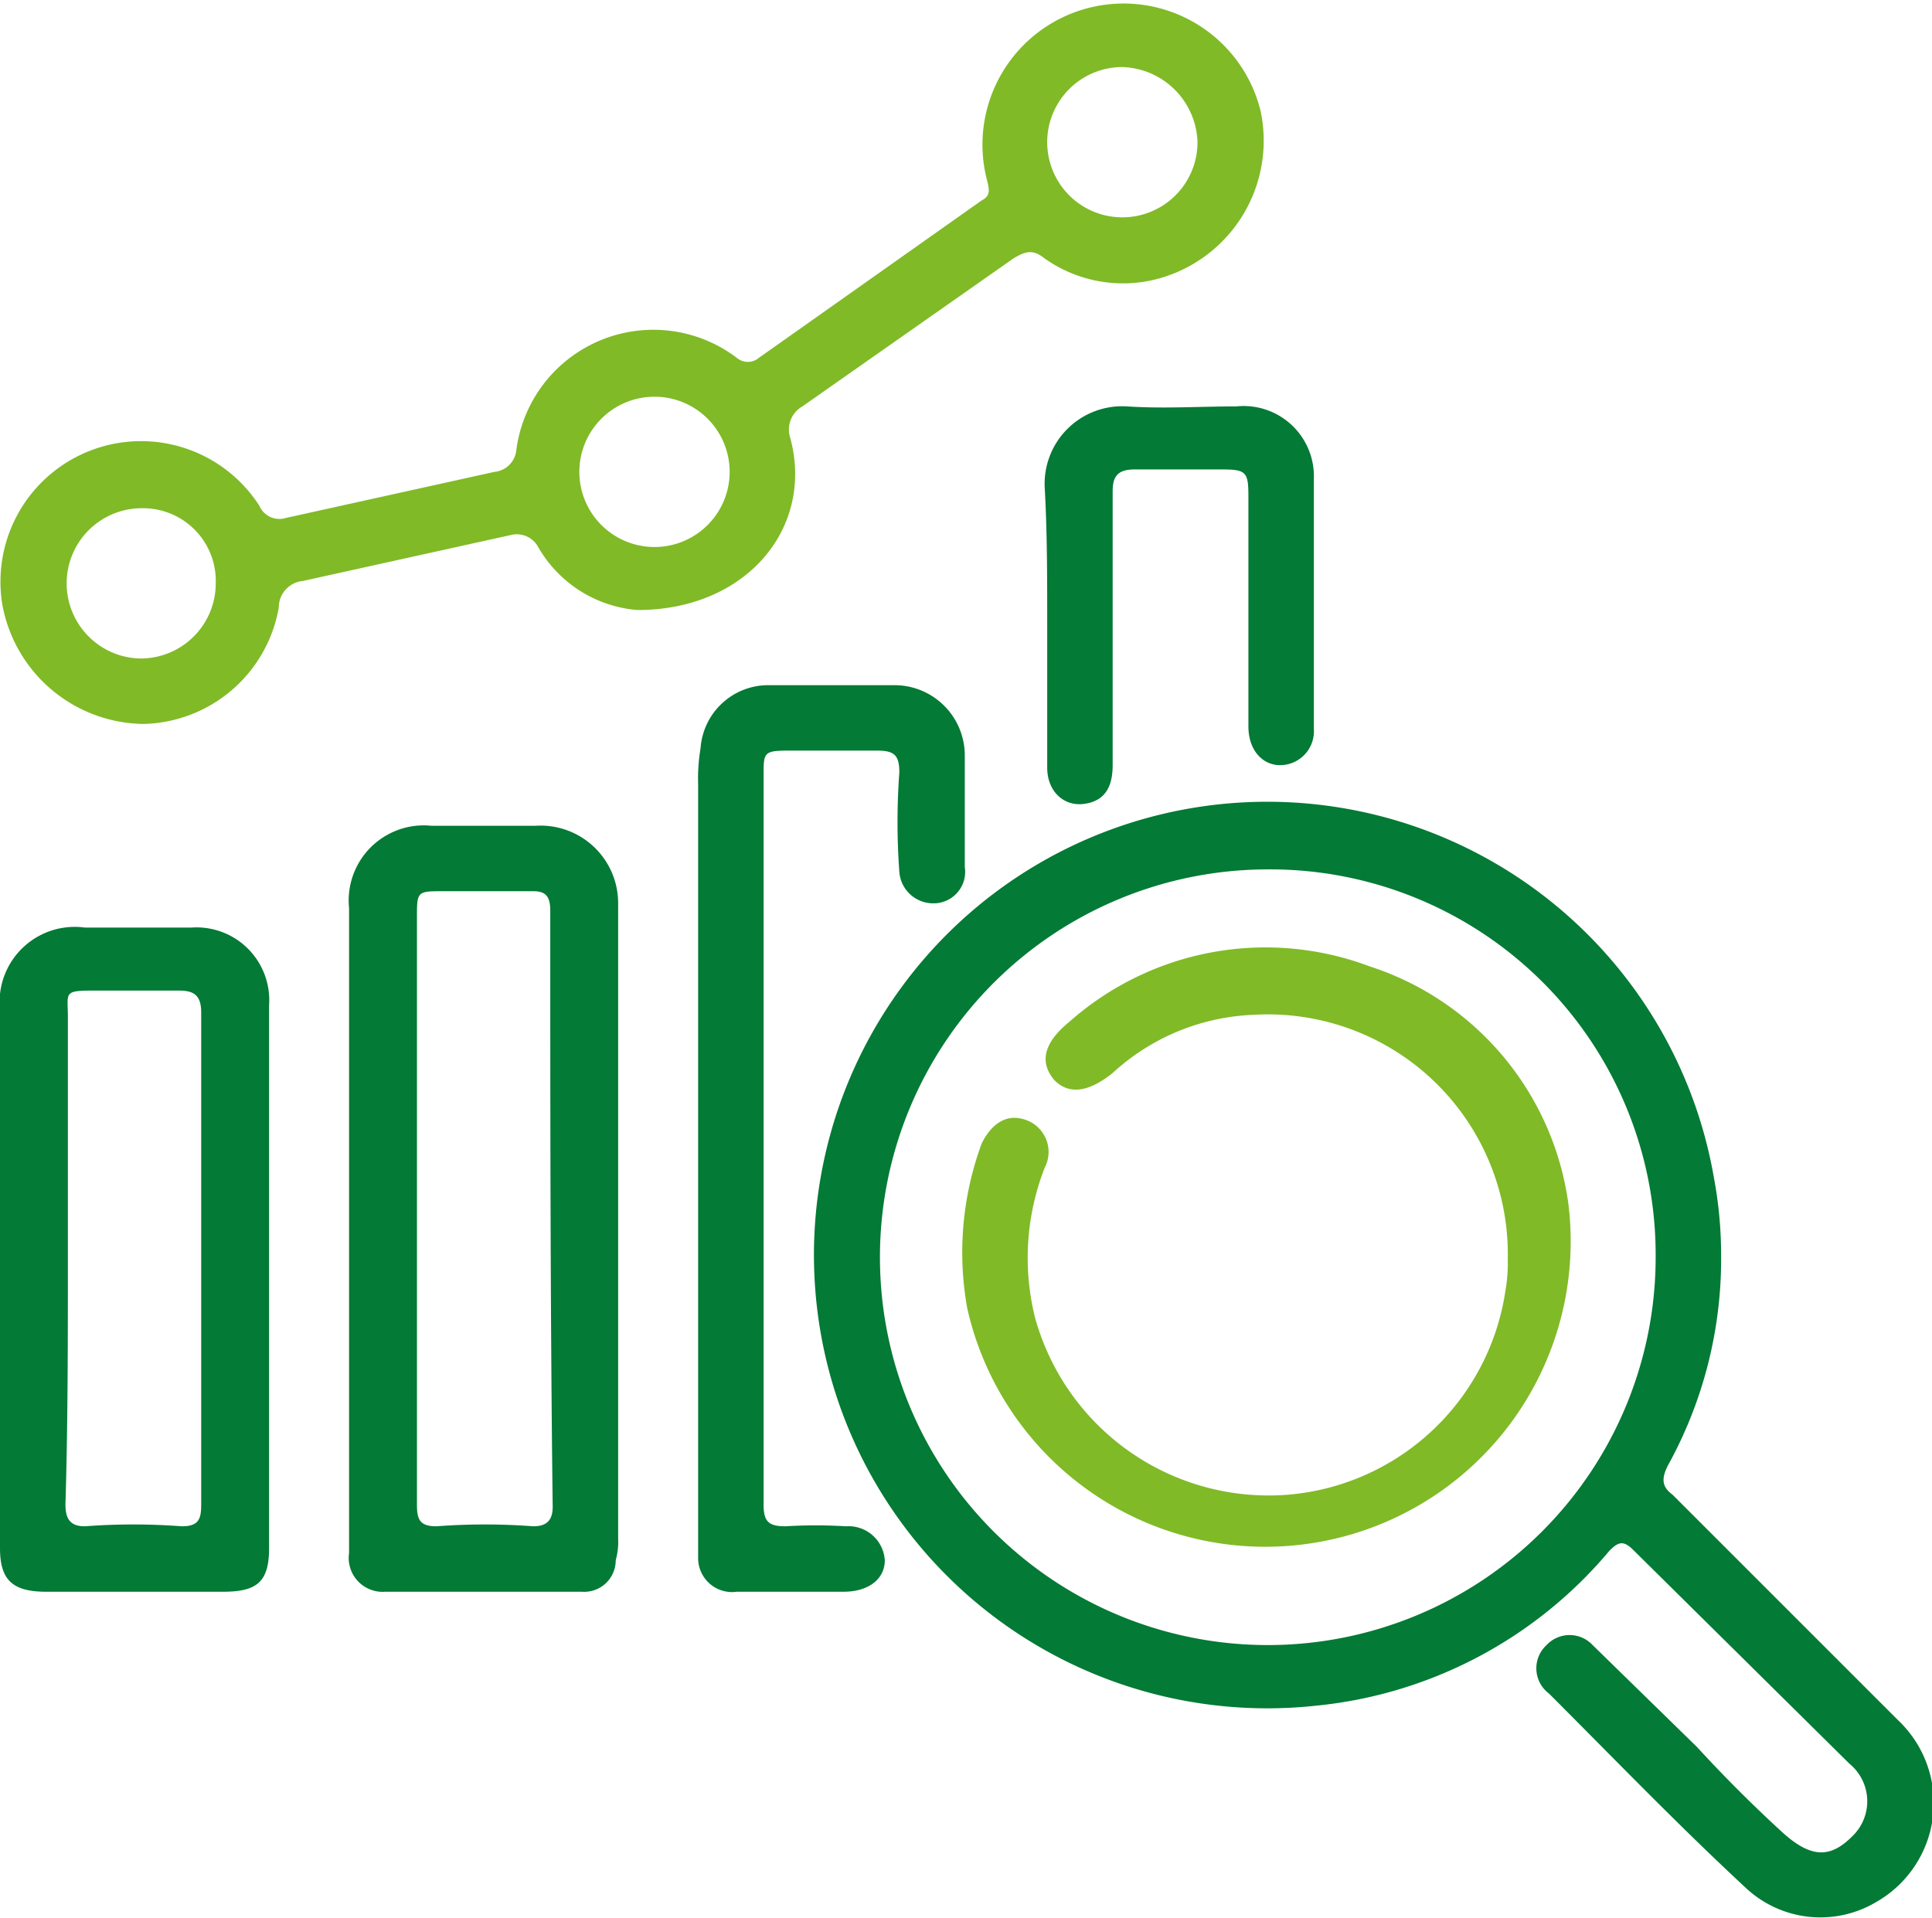 <svg xmlns="http://www.w3.org/2000/svg" width="28.1mm" height="27.9mm" viewBox="0 0 79.7 79"><defs><style>.a{fill:#037a35;}.b{fill:#80ba27;}</style></defs><path class="a" d="M71,51.7a17.6,17.6,0,0,1-2.2,8.7c-.3.6-.2.9.2,1.2l9.3,9.3a4.7,4.7,0,0,1-.9,7.5,4.5,4.5,0,0,1-5.4-.6c-2.8-2.6-5.4-5.3-8.1-8a1.3,1.3,0,0,1-.1-2,1.3,1.3,0,0,1,1.9,0L70,72c1.1,1.2,2.3,2.4,3.5,3.5s2,1.1,2.9.2a2,2,0,0,0-.1-3l-8.9-8.8c-.4-.4-.6-.4-1,0a18.1,18.1,0,0,1-12.1,6.4A18.7,18.7,0,1,1,70.7,48.5,17.3,17.3,0,0,1,71,51.7ZM52.3,35.8a16,16,0,1,0,16,16A15.9,15.9,0,0,0,52.3,35.8Z"/><path class="b" d="M26.3,25.1a5.2,5.2,0,0,1-4.1-2.6,1,1,0,0,0-1.1-.5l-8.6,1.9a1.1,1.1,0,0,0-1,1.1,5.8,5.8,0,0,1-5.6,4.8A6,6,0,0,1,.1,24.9a5.8,5.8,0,0,1,10.6-4.1.9.9,0,0,0,1.1.5l8.6-1.9a1,1,0,0,0,.9-.9,5.7,5.7,0,0,1,9.1-3.8.7.7,0,0,0,.9,0l9.2-6.5c.4-.2.3-.5.2-.9A5.8,5.8,0,1,1,52,4.5a5.9,5.9,0,0,1-4.5,7,5.6,5.6,0,0,1-4.4-.9c-.5-.4-.8-.3-1.3,0l-8.7,6.1a1.1,1.1,0,0,0-.5,1.3C33.6,21.7,30.8,25.1,26.3,25.1Zm20-16.2a3.1,3.1,0,0,0,3.1-3.1,3.2,3.2,0,0,0-3.1-3.1,3.1,3.1,0,1,0,0,6.2ZM27,16.3a3.1,3.1,0,1,0,3.1,3.1A3.1,3.1,0,0,0,27,16.3ZM8.9,24a3,3,0,0,0-3-3.1,3.1,3.1,0,0,0-.1,6.2A3.1,3.1,0,0,0,8.9,24Z"/><path class="a" d="M14.4,50.5V37.4A3.1,3.1,0,0,1,17.8,34h4.3a3.2,3.2,0,0,1,3.4,3.2V63.4a2.8,2.8,0,0,1-.1.9A1.3,1.3,0,0,1,24,65.6H15.9A1.4,1.4,0,0,1,14.4,64Zm2.8-.7V62c0,.6.1.9.8.9a26.7,26.7,0,0,1,4,0c.5,0,.8-.2.8-.8-.1-8.2-.1-16.4-.1-24.6,0-.6-.2-.8-.7-.8H18.3c-1.1,0-1.1,0-1.1,1.1Z"/><path class="a" d="M11.1,52.7V63.8c0,1.4-.5,1.8-1.9,1.8H1.9C.5,65.6,0,65.1,0,63.8V41.6a3.1,3.1,0,0,1,3.5-3.4H7.9a3,3,0,0,1,3.2,3.2Zm-8.3-.8c0,3.4,0,6.8-.1,10.1,0,.6.2.9.8.9a26.7,26.7,0,0,1,4,0c.7,0,.8-.3.8-.9V41.7c0-.7-.3-.9-.9-.9s-2.4,0-3.6,0-1,.1-1,1.1Z"/><path class="a" d="M28.8,47.7V32.3a7.6,7.6,0,0,1,.1-1.5,2.8,2.8,0,0,1,2.8-2.6h5.2a2.9,2.9,0,0,1,2.9,2.9v4.6a1.3,1.3,0,0,1-1.3,1.5,1.4,1.4,0,0,1-1.4-1.3,28.1,28.1,0,0,1,0-4.1c0-.7-.2-.9-.9-.9H32.5c-1,0-1,.1-1,1V62c0,.7.2.9.9.9a20.8,20.8,0,0,1,2.5,0,1.5,1.5,0,0,1,1.6,1.4c0,.8-.7,1.3-1.7,1.3H30.4a1.4,1.4,0,0,1-1.6-1.4V47.7Z"/><path class="a" d="M43.2,25.6c0-1.8,0-3.7-.1-5.5a3.2,3.2,0,0,1,3.4-3.4c1.5.1,3,0,4.5,0a2.9,2.9,0,0,1,3.2,3V30a1.4,1.4,0,0,1-1.4,1.5c-.7,0-1.3-.6-1.3-1.6V20.4c0-1-.1-1.1-1.1-1.1H46.8c-.7,0-.9.3-.9.9V31.5c0,1-.4,1.5-1.2,1.6s-1.5-.5-1.5-1.5S43.2,27.6,43.2,25.6Z"/><path class="b" d="M62.2,51.9A9.9,9.9,0,0,0,51.7,41.8a9.1,9.1,0,0,0-5.8,2.4q-1.5,1.2-2.4.3c-.6-.7-.5-1.5.6-2.4a12.2,12.2,0,0,1,12.4-2.3,12,12,0,0,1,8.2,9.8,12.6,12.6,0,0,1-24.8,4.3,13,13,0,0,1,.6-6.8c.4-.8,1-1.2,1.7-1a1.4,1.4,0,0,1,.9,2,10.2,10.2,0,0,0-.4,6.2,10,10,0,0,0,10.4,7.3,9.9,9.9,0,0,0,9-8.4A6.6,6.6,0,0,0,62.2,51.9Z"/></svg>